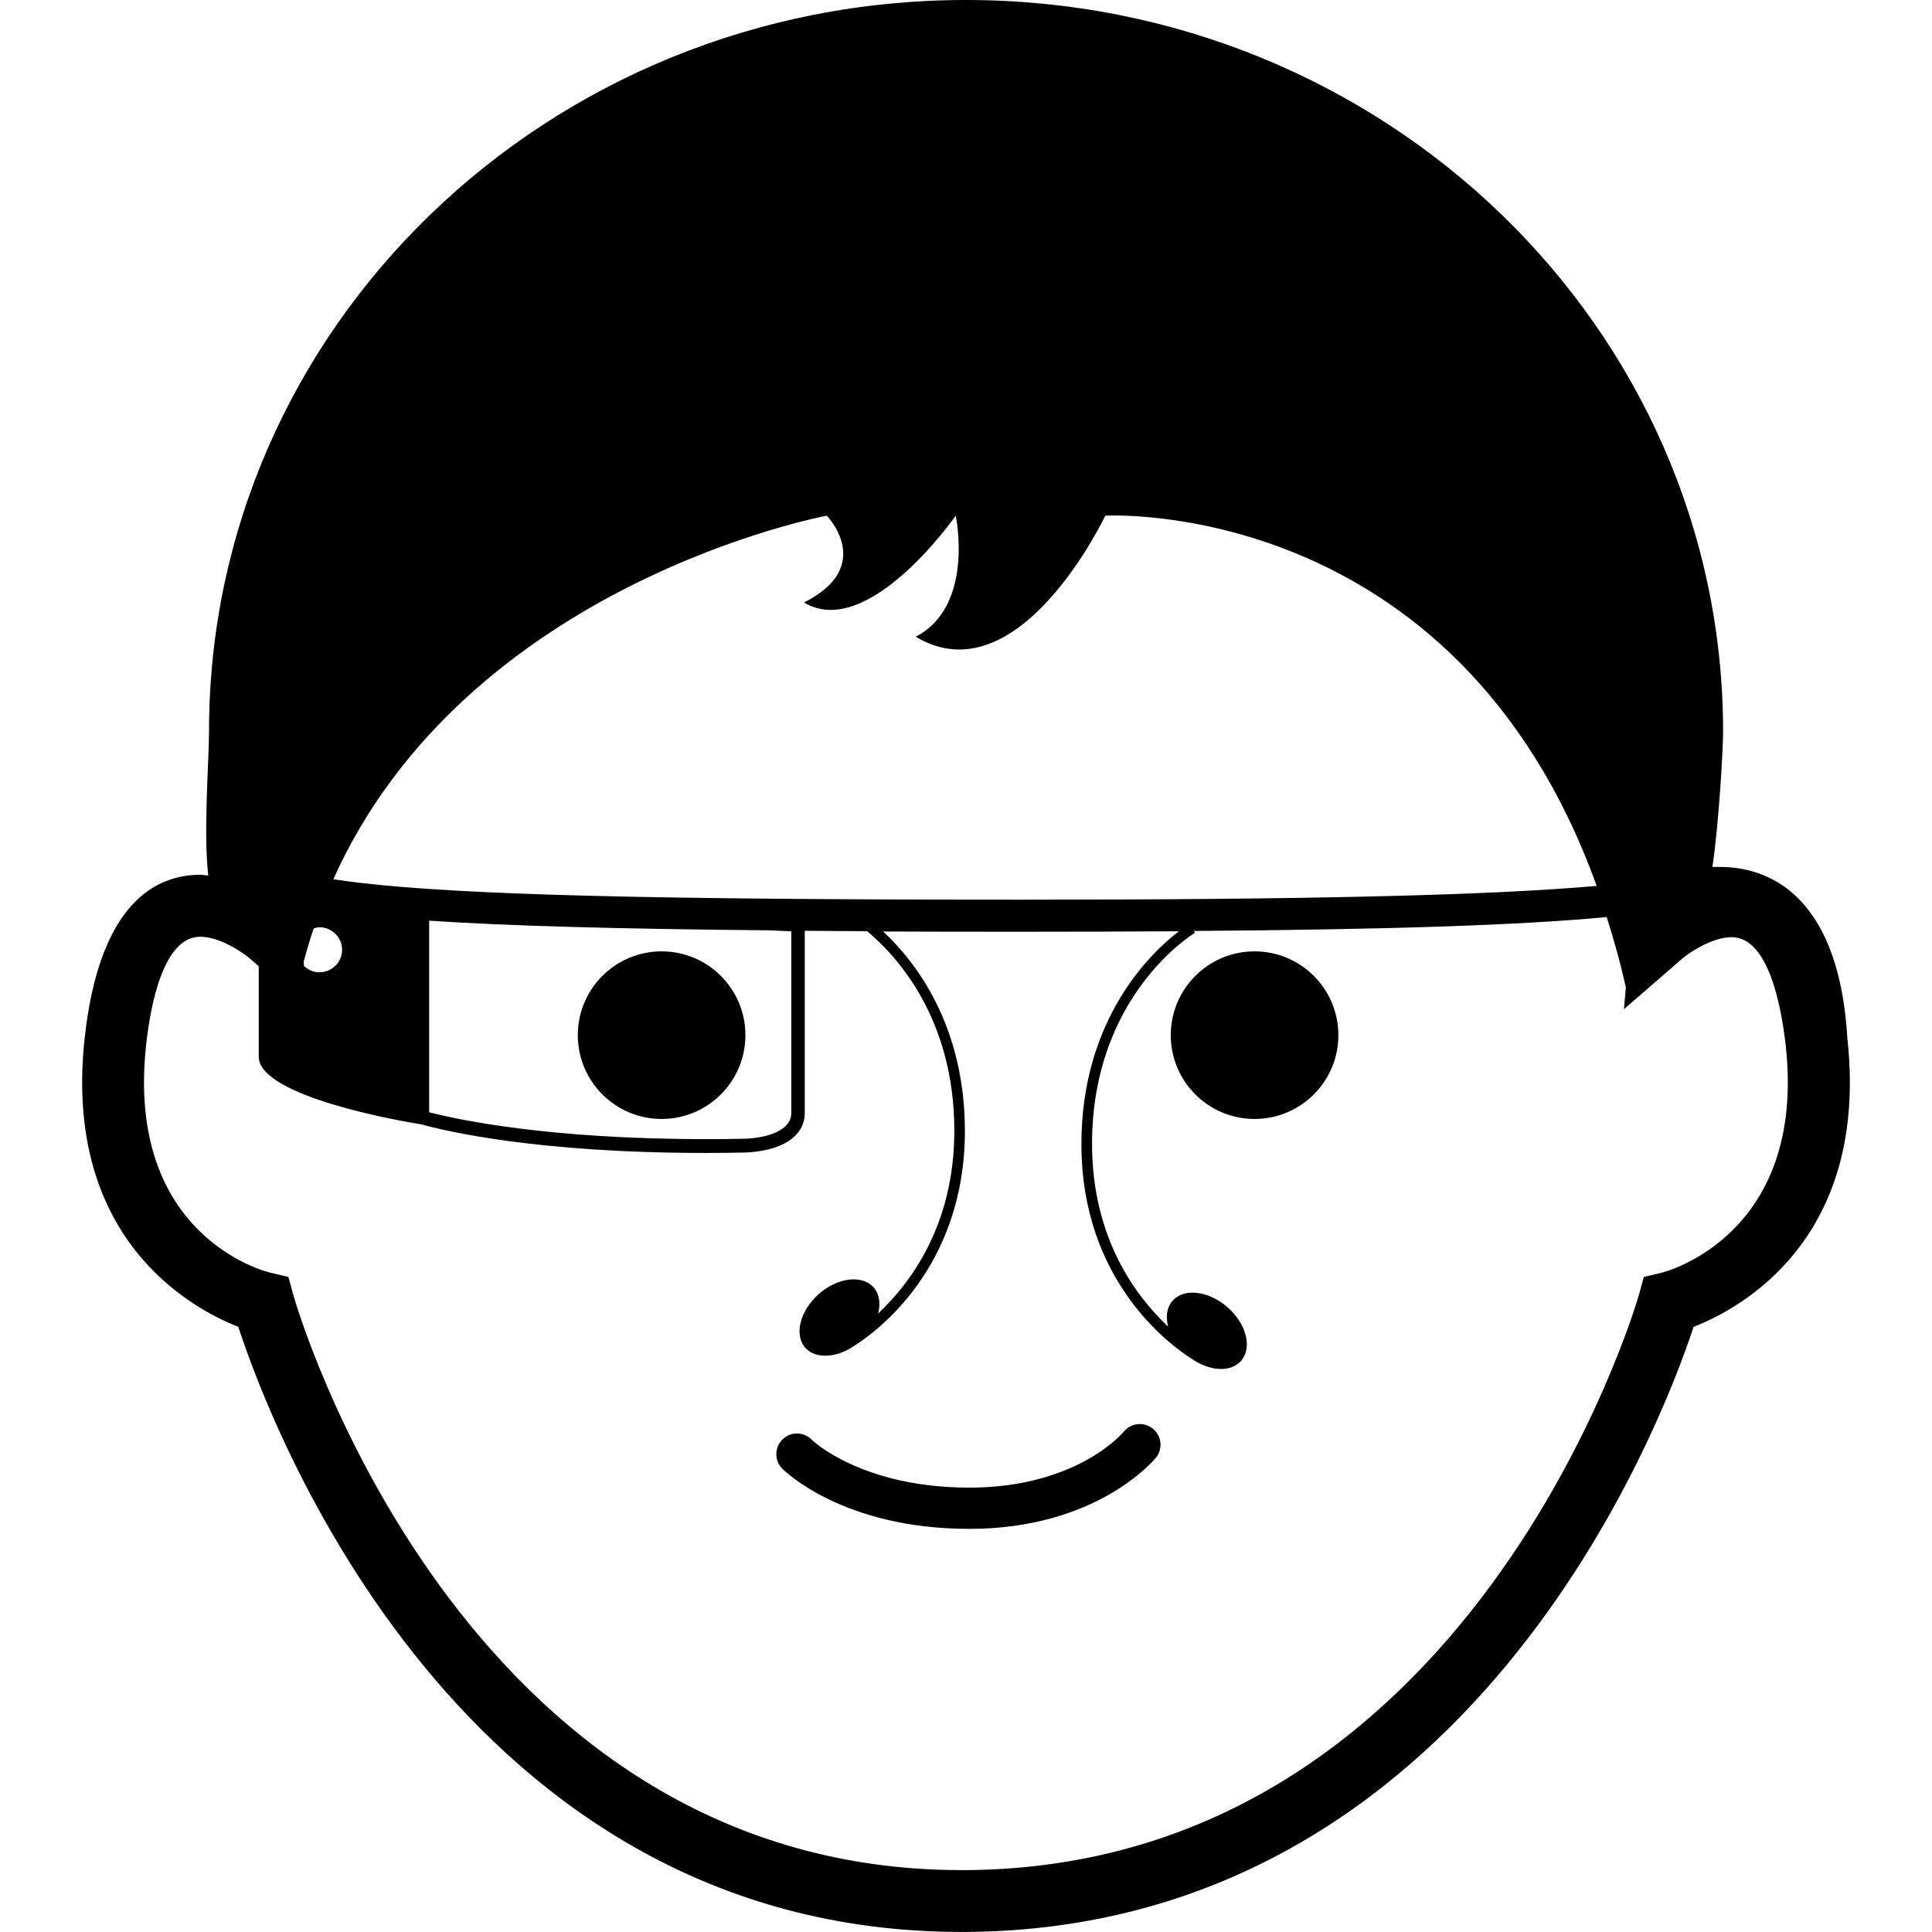 <?xml version="1.0" encoding="iso-8859-1"?>
<!-- Generator: Adobe Illustrator 16.0.0, SVG Export Plug-In . SVG Version: 6.00 Build 0)  -->
<!DOCTYPE svg PUBLIC "-//W3C//DTD SVG 1.1//EN" "http://www.w3.org/Graphics/SVG/1.1/DTD/svg11.dtd">
<svg version="1.1" id="Capa_1" xmlns="http://www.w3.org/2000/svg" xmlns:xlink="http://www.w3.org/1999/xlink" x="0px" y="0px"
	 width="31.999px" height="31.999px" viewBox="0 0 31.999 31.999" style="enable-background:new 0 0 31.999 31.999;"
	 xml:space="preserve">
<g>
	<g>
		<circle cx="10.958" cy="17.145" r="1.388"/>
		<circle cx="20.779" cy="17.145" r="1.388"/>
		<path d="M18.614,23.711c-0.03,0.037-0.795,0.928-2.562,0.928c-1.772,0-2.598-0.778-2.611-0.797c-0.133-0.133-0.351-0.133-0.481,0
			c-0.135,0.131-0.136,0.351-0.004,0.482c0.041,0.041,1.01,0.998,3.099,0.998c2.108,0,3.052-1.133,3.091-1.18
			c0.116-0.146,0.097-0.357-0.051-0.479C18.949,23.545,18.734,23.564,18.614,23.711z"/>
		<path d="M30.597,17.195c-0.189-3.188-2.224-2.797-2.235-2.84c0.104-0.677,0.177-1.938,0.177-2.242C28.535,5.423,22.923,0,15.999,0
			C9.075,0,3.462,5.423,3.462,12.112c0,0.479-0.095,1.65-0.013,2.389c-0.046-0.003-0.089-0.012-0.134-0.012
			c-0.737,0-1.668,0.47-1.913,2.706c-0.362,3.312,1.75,4.469,2.545,4.781c0.523,1.611,3.671,10.021,11.976,10.022h0.079
			c8.355-0.055,11.521-8.418,12.048-10.021C28.845,21.666,30.96,20.512,30.597,17.195z M13.694,8.541c0,0,0.816,0.838-0.378,1.438
			c1.065,0.641,2.513-1.438,2.513-1.438s0.32,1.493-0.662,2.005c1.708,1.025,3.139-2.005,3.139-2.005s5.806-0.338,8.139,6.132
			c-1.783,0.157-4.756,0.228-9.549,0.228c-6.157,0-9.23-0.079-10.964-0.282c-0.149-0.02-0.284-0.037-0.411-0.057
			C7.732,9.646,13.694,8.541,13.694,8.541z M13.106,15.425v3.012c0,0.232-0.273,0.393-0.732,0.422
			c-0.229,0.006-0.458,0.008-0.681,0.008c-2.629,0-4.122-0.326-4.585-0.445v-3.173c1.286,0.085,3.072,0.136,5.645,0.16
			L13.106,15.425z M5.035,15.999l-0.006-0.066c0.05-0.188,0.104-0.373,0.166-0.555c0.032-0.009,0.062-0.02,0.098-0.02
			c0.205,0,0.373,0.168,0.373,0.372c0,0.207-0.168,0.373-0.373,0.373C5.193,16.105,5.103,16.064,5.035,15.999z M27.52,21.08
			l-0.294,0.07l-0.08,0.291c-0.026,0.096-2.735,9.479-11.149,9.533h-0.073c-8.35-0.002-11.043-9.438-11.067-9.531l-0.08-0.293
			l-0.296-0.07c-0.1-0.023-2.404-0.613-2.061-3.773c0.073-0.668,0.287-1.792,0.896-1.792c0.329,0,0.707,0.262,0.82,0.359l0.149,0.13
			c0,1.26,0,1.244,0,1.496c0,0.668,2.401,1.076,2.695,1.123c0.387,0.107,1.903,0.473,4.71,0.473c0.222,0,0.452-0.002,0.688-0.008
			c0.706-0.045,0.951-0.354,0.951-0.647c0-0.246,0-2.356,0-3.025c0.331,0.004,0.676,0.005,1.033,0.007
			c0.478,0.397,1.444,1.434,1.444,3.304c0,1.562-0.726,2.525-1.263,3.029c0.044-0.162,0.023-0.319-0.07-0.43
			c-0.188-0.217-0.597-0.17-0.909,0.104c-0.313,0.275-0.415,0.672-0.229,0.89c0.169,0.192,0.515,0.174,0.809-0.027
			c0.38-0.237,1.837-1.309,1.837-3.562c0-1.756-0.823-2.809-1.354-3.303c0.704,0.003,1.456,0.004,2.264,0.004
			c0.947,0,1.823-0.003,2.635-0.008c-0.451,0.345-1.615,1.438-1.615,3.526c0,2.256,1.458,3.324,1.837,3.562
			c0.297,0.201,0.639,0.221,0.808,0.026c0.188-0.219,0.089-0.612-0.228-0.889c-0.313-0.272-0.721-0.32-0.908-0.104
			c-0.097,0.109-0.116,0.267-0.072,0.428c-0.535-0.502-1.261-1.469-1.261-3.026c0-2.474,1.688-3.487,1.704-3.497l-0.018-0.031
			c3.263-0.023,5.414-0.096,6.838-0.23c0.117,0.369,0.227,0.755,0.317,1.167l-0.031,0.359l0.962-0.835
			c0.087-0.076,0.48-0.358,0.823-0.358c0.604,0,0.818,1.125,0.894,1.792C29.92,20.438,27.613,21.057,27.52,21.08z"/>
	</g>
</g>
<g>
</g>
<g>
</g>
<g>
</g>
<g>
</g>
<g>
</g>
<g>
</g>
<g>
</g>
<g>
</g>
<g>
</g>
<g>
</g>
<g>
</g>
<g>
</g>
<g>
</g>
<g>
</g>
<g>
</g>
</svg>
